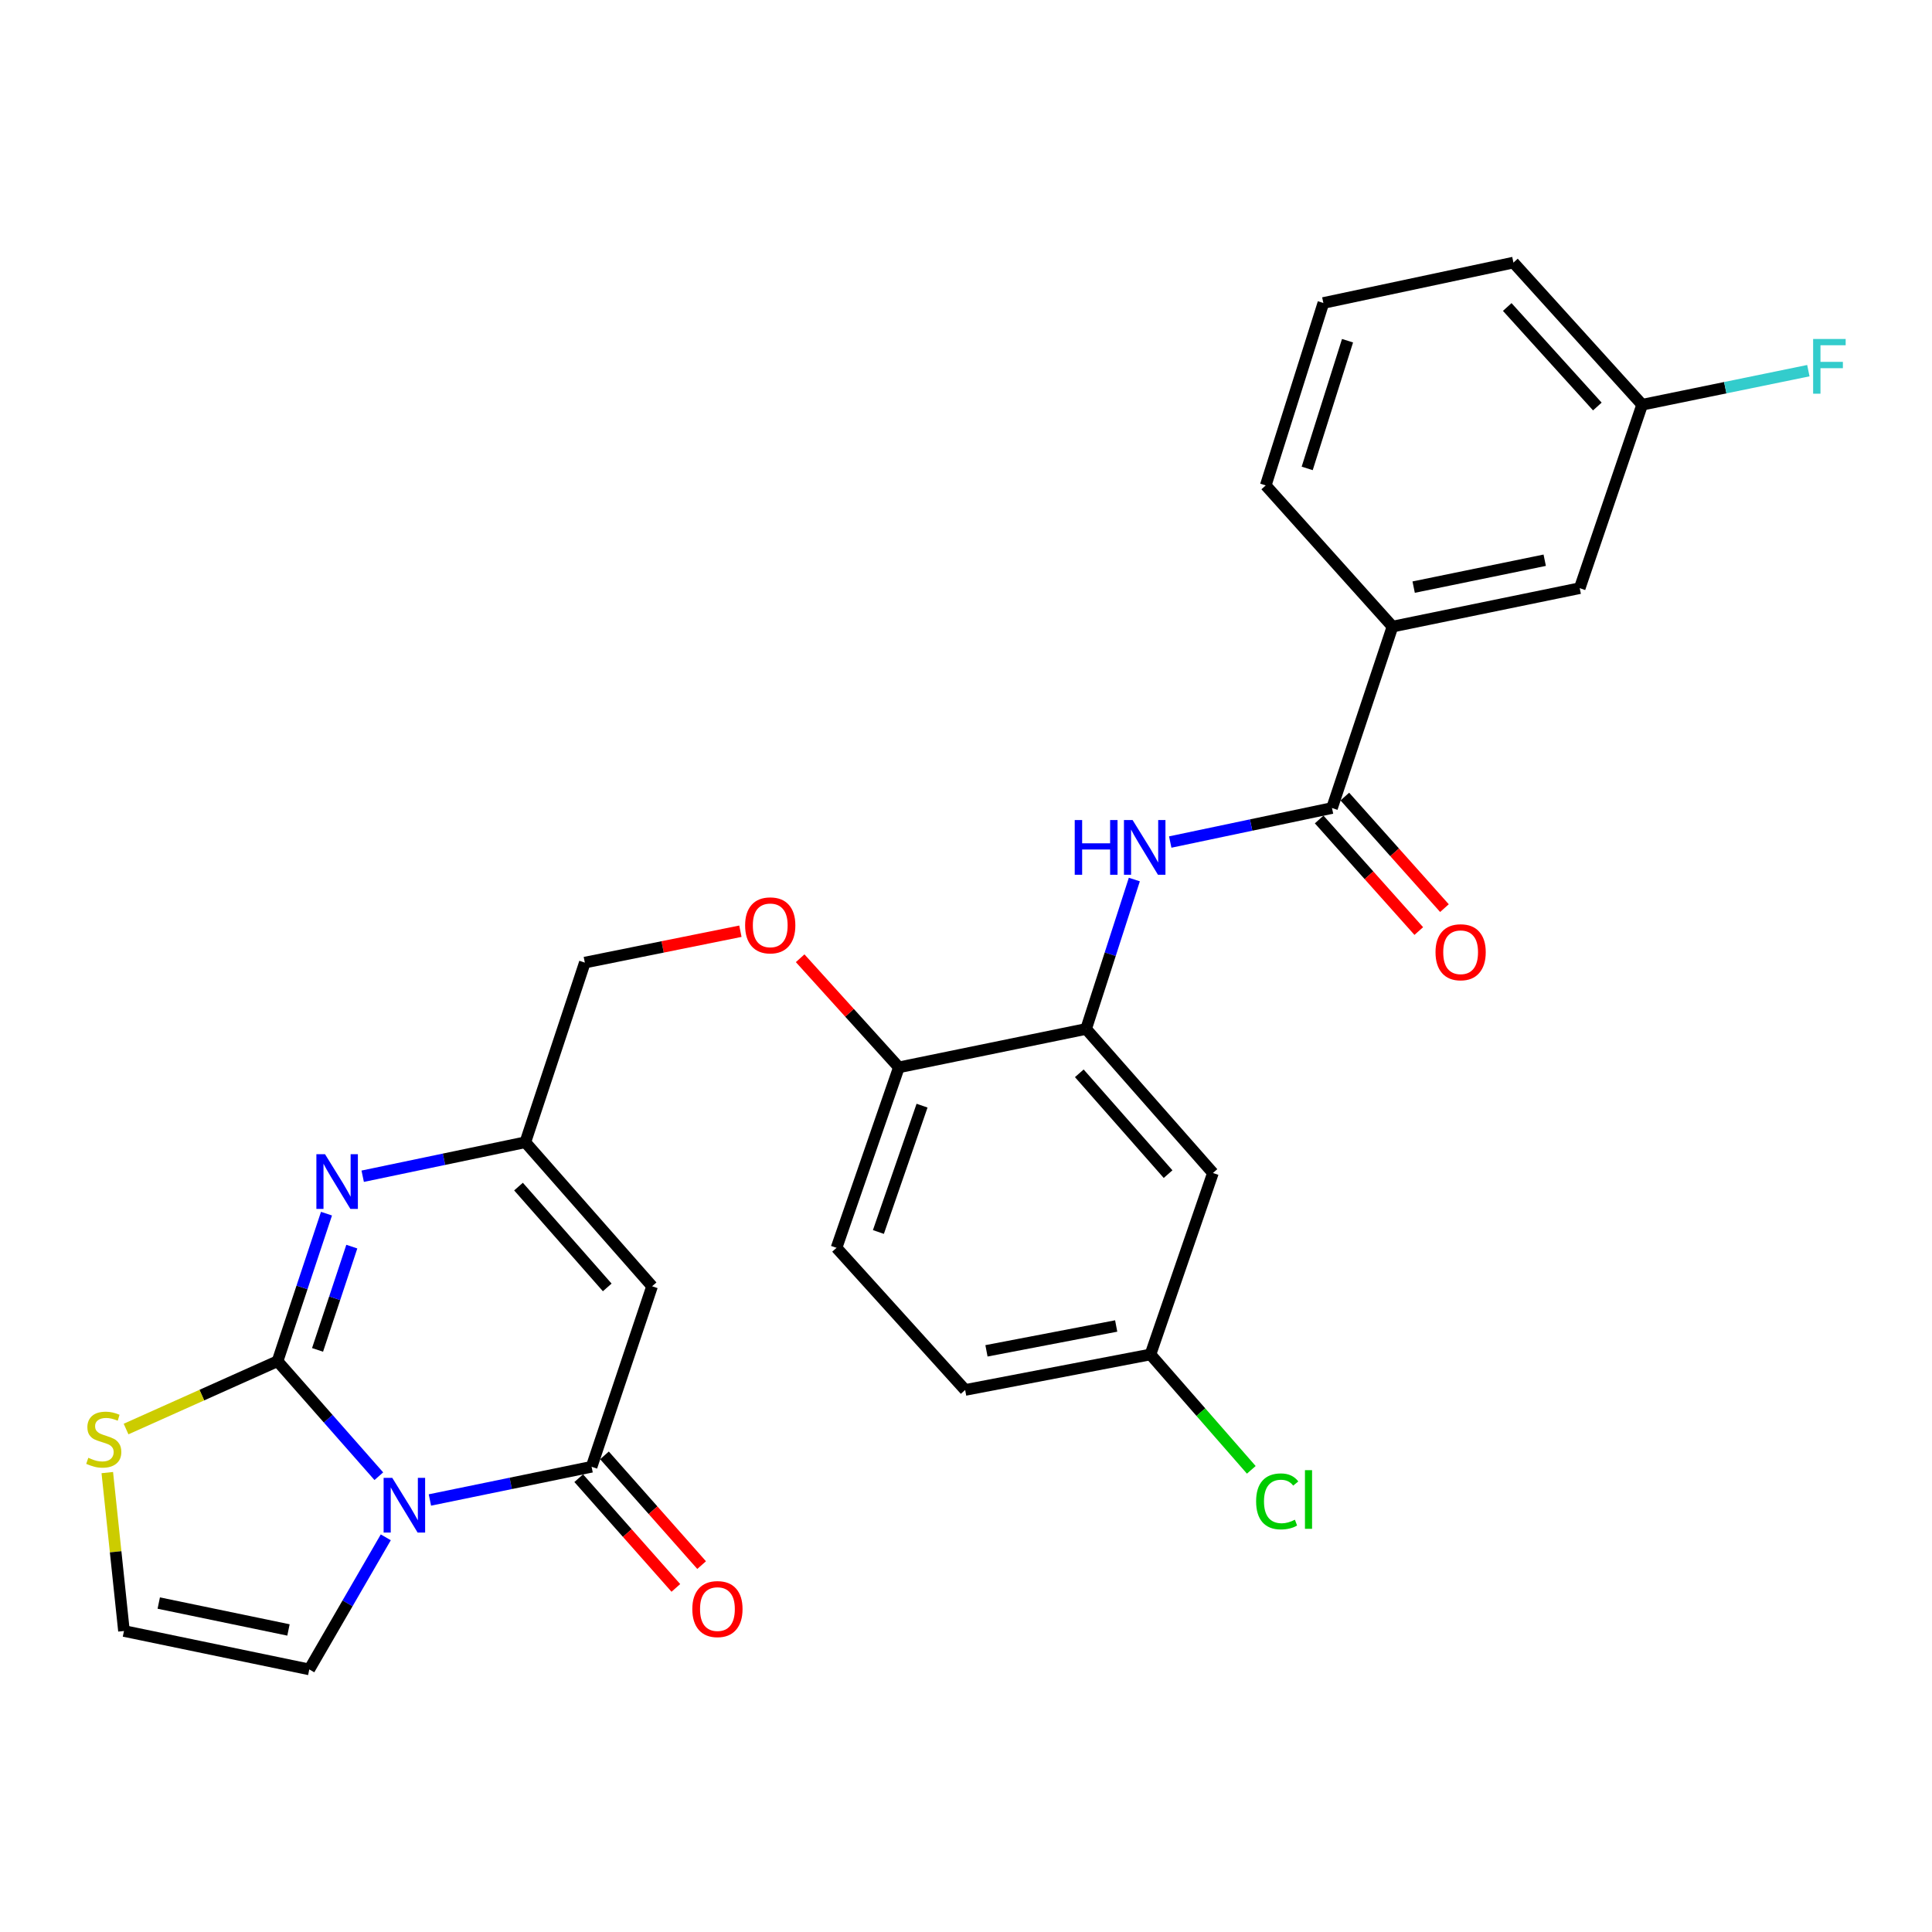 <?xml version='1.0' encoding='iso-8859-1'?>
<svg version='1.1' baseProfile='full'
              xmlns='http://www.w3.org/2000/svg'
                      xmlns:rdkit='http://www.rdkit.org/xml'
                      xmlns:xlink='http://www.w3.org/1999/xlink'
                  xml:space='preserve'
width='1000px' height='1000px' viewBox='0 0 1000 1000'>
<!-- END OF HEADER -->
<rect style='opacity:1.0;fill:#FFFFFF;stroke:none' width='1000' height='1000' x='0' y='0'> </rect>
<path class='bond-0' d='M 196.08,764.085 L 169.868,734.317' style='fill:none;fill-rule:evenodd;stroke:#0000FF;stroke-width:6px;stroke-linecap:butt;stroke-linejoin:miter;stroke-opacity:1' />
<path class='bond-0' d='M 169.868,734.317 L 143.657,704.55' style='fill:none;fill-rule:evenodd;stroke:#000000;stroke-width:6px;stroke-linecap:butt;stroke-linejoin:miter;stroke-opacity:1' />
<path class='bond-1' d='M 222.516,776.389 L 264.363,767.796' style='fill:none;fill-rule:evenodd;stroke:#0000FF;stroke-width:6px;stroke-linecap:butt;stroke-linejoin:miter;stroke-opacity:1' />
<path class='bond-1' d='M 264.363,767.796 L 306.21,759.202' style='fill:none;fill-rule:evenodd;stroke:#000000;stroke-width:6px;stroke-linecap:butt;stroke-linejoin:miter;stroke-opacity:1' />
<path class='bond-9' d='M 199.68,795.717 L 179.882,829.901' style='fill:none;fill-rule:evenodd;stroke:#0000FF;stroke-width:6px;stroke-linecap:butt;stroke-linejoin:miter;stroke-opacity:1' />
<path class='bond-9' d='M 179.882,829.901 L 160.083,864.085' style='fill:none;fill-rule:evenodd;stroke:#000000;stroke-width:6px;stroke-linecap:butt;stroke-linejoin:miter;stroke-opacity:1' />
<path class='bond-2' d='M 143.657,704.55 L 156.324,666.37' style='fill:none;fill-rule:evenodd;stroke:#000000;stroke-width:6px;stroke-linecap:butt;stroke-linejoin:miter;stroke-opacity:1' />
<path class='bond-2' d='M 156.324,666.37 L 168.991,628.19' style='fill:none;fill-rule:evenodd;stroke:#0000FF;stroke-width:6px;stroke-linecap:butt;stroke-linejoin:miter;stroke-opacity:1' />
<path class='bond-2' d='M 164.362,698.705 L 173.229,671.979' style='fill:none;fill-rule:evenodd;stroke:#000000;stroke-width:6px;stroke-linecap:butt;stroke-linejoin:miter;stroke-opacity:1' />
<path class='bond-2' d='M 173.229,671.979 L 182.096,645.253' style='fill:none;fill-rule:evenodd;stroke:#0000FF;stroke-width:6px;stroke-linecap:butt;stroke-linejoin:miter;stroke-opacity:1' />
<path class='bond-8' d='M 143.657,704.55 L 104.454,722.107' style='fill:none;fill-rule:evenodd;stroke:#000000;stroke-width:6px;stroke-linecap:butt;stroke-linejoin:miter;stroke-opacity:1' />
<path class='bond-8' d='M 104.454,722.107 L 65.251,739.664' style='fill:none;fill-rule:evenodd;stroke:#CCCC00;stroke-width:6px;stroke-linecap:butt;stroke-linejoin:miter;stroke-opacity:1' />
<path class='bond-3' d='M 306.21,759.202 L 337.519,665.779' style='fill:none;fill-rule:evenodd;stroke:#000000;stroke-width:6px;stroke-linecap:butt;stroke-linejoin:miter;stroke-opacity:1' />
<path class='bond-14' d='M 299.541,765.106 L 324.682,793.504' style='fill:none;fill-rule:evenodd;stroke:#000000;stroke-width:6px;stroke-linecap:butt;stroke-linejoin:miter;stroke-opacity:1' />
<path class='bond-14' d='M 324.682,793.504 L 349.822,821.902' style='fill:none;fill-rule:evenodd;stroke:#FF0000;stroke-width:6px;stroke-linecap:butt;stroke-linejoin:miter;stroke-opacity:1' />
<path class='bond-14' d='M 312.878,753.299 L 338.018,781.697' style='fill:none;fill-rule:evenodd;stroke:#000000;stroke-width:6px;stroke-linecap:butt;stroke-linejoin:miter;stroke-opacity:1' />
<path class='bond-14' d='M 338.018,781.697 L 363.158,810.096' style='fill:none;fill-rule:evenodd;stroke:#FF0000;stroke-width:6px;stroke-linecap:butt;stroke-linejoin:miter;stroke-opacity:1' />
<path class='bond-29' d='M 187.729,608.817 L 229.82,600.022' style='fill:none;fill-rule:evenodd;stroke:#0000FF;stroke-width:6px;stroke-linecap:butt;stroke-linejoin:miter;stroke-opacity:1' />
<path class='bond-29' d='M 229.82,600.022 L 271.912,591.227' style='fill:none;fill-rule:evenodd;stroke:#000000;stroke-width:6px;stroke-linecap:butt;stroke-linejoin:miter;stroke-opacity:1' />
<path class='bond-4' d='M 337.519,665.779 L 271.912,591.227' style='fill:none;fill-rule:evenodd;stroke:#000000;stroke-width:6px;stroke-linecap:butt;stroke-linejoin:miter;stroke-opacity:1' />
<path class='bond-4' d='M 314.307,666.363 L 268.382,614.177' style='fill:none;fill-rule:evenodd;stroke:#000000;stroke-width:6px;stroke-linecap:butt;stroke-linejoin:miter;stroke-opacity:1' />
<path class='bond-18' d='M 271.912,591.227 L 302.707,498.239' style='fill:none;fill-rule:evenodd;stroke:#000000;stroke-width:6px;stroke-linecap:butt;stroke-linejoin:miter;stroke-opacity:1' />
<path class='bond-5' d='M 689.442,418.234 L 647.578,427.036' style='fill:none;fill-rule:evenodd;stroke:#000000;stroke-width:6px;stroke-linecap:butt;stroke-linejoin:miter;stroke-opacity:1' />
<path class='bond-5' d='M 647.578,427.036 L 605.713,435.839' style='fill:none;fill-rule:evenodd;stroke:#0000FF;stroke-width:6px;stroke-linecap:butt;stroke-linejoin:miter;stroke-opacity:1' />
<path class='bond-10' d='M 689.442,418.234 L 720.752,324.325' style='fill:none;fill-rule:evenodd;stroke:#000000;stroke-width:6px;stroke-linecap:butt;stroke-linejoin:miter;stroke-opacity:1' />
<path class='bond-15' d='M 682.799,424.165 L 708.579,453.037' style='fill:none;fill-rule:evenodd;stroke:#000000;stroke-width:6px;stroke-linecap:butt;stroke-linejoin:miter;stroke-opacity:1' />
<path class='bond-15' d='M 708.579,453.037 L 734.358,481.909' style='fill:none;fill-rule:evenodd;stroke:#FF0000;stroke-width:6px;stroke-linecap:butt;stroke-linejoin:miter;stroke-opacity:1' />
<path class='bond-15' d='M 696.085,412.302 L 721.865,441.174' style='fill:none;fill-rule:evenodd;stroke:#000000;stroke-width:6px;stroke-linecap:butt;stroke-linejoin:miter;stroke-opacity:1' />
<path class='bond-15' d='M 721.865,441.174 L 747.645,470.045' style='fill:none;fill-rule:evenodd;stroke:#FF0000;stroke-width:6px;stroke-linecap:butt;stroke-linejoin:miter;stroke-opacity:1' />
<path class='bond-6' d='M 587.129,455.247 L 574.648,493.916' style='fill:none;fill-rule:evenodd;stroke:#0000FF;stroke-width:6px;stroke-linecap:butt;stroke-linejoin:miter;stroke-opacity:1' />
<path class='bond-6' d='M 574.648,493.916 L 562.167,532.586' style='fill:none;fill-rule:evenodd;stroke:#000000;stroke-width:6px;stroke-linecap:butt;stroke-linejoin:miter;stroke-opacity:1' />
<path class='bond-7' d='M 562.167,532.586 L 465.26,552.456' style='fill:none;fill-rule:evenodd;stroke:#000000;stroke-width:6px;stroke-linecap:butt;stroke-linejoin:miter;stroke-opacity:1' />
<path class='bond-11' d='M 562.167,532.586 L 627.813,607.138' style='fill:none;fill-rule:evenodd;stroke:#000000;stroke-width:6px;stroke-linecap:butt;stroke-linejoin:miter;stroke-opacity:1' />
<path class='bond-11' d='M 558.645,555.54 L 604.598,607.727' style='fill:none;fill-rule:evenodd;stroke:#000000;stroke-width:6px;stroke-linecap:butt;stroke-linejoin:miter;stroke-opacity:1' />
<path class='bond-28' d='M 55.536,762.212 L 59.851,803.203' style='fill:none;fill-rule:evenodd;stroke:#CCCC00;stroke-width:6px;stroke-linecap:butt;stroke-linejoin:miter;stroke-opacity:1' />
<path class='bond-28' d='M 59.851,803.203 L 64.166,844.195' style='fill:none;fill-rule:evenodd;stroke:#000000;stroke-width:6px;stroke-linecap:butt;stroke-linejoin:miter;stroke-opacity:1' />
<path class='bond-12' d='M 160.083,864.085 L 64.166,844.195' style='fill:none;fill-rule:evenodd;stroke:#000000;stroke-width:6px;stroke-linecap:butt;stroke-linejoin:miter;stroke-opacity:1' />
<path class='bond-12' d='M 149.312,843.66 L 82.17,829.737' style='fill:none;fill-rule:evenodd;stroke:#000000;stroke-width:6px;stroke-linecap:butt;stroke-linejoin:miter;stroke-opacity:1' />
<path class='bond-17' d='M 720.752,324.325 L 817.658,304.435' style='fill:none;fill-rule:evenodd;stroke:#000000;stroke-width:6px;stroke-linecap:butt;stroke-linejoin:miter;stroke-opacity:1' />
<path class='bond-17' d='M 731.706,303.894 L 799.541,289.971' style='fill:none;fill-rule:evenodd;stroke:#000000;stroke-width:6px;stroke-linecap:butt;stroke-linejoin:miter;stroke-opacity:1' />
<path class='bond-25' d='M 720.752,324.325 L 655.145,251.247' style='fill:none;fill-rule:evenodd;stroke:#000000;stroke-width:6px;stroke-linecap:butt;stroke-linejoin:miter;stroke-opacity:1' />
<path class='bond-30' d='M 627.813,607.138 L 595.475,701.066' style='fill:none;fill-rule:evenodd;stroke:#000000;stroke-width:6px;stroke-linecap:butt;stroke-linejoin:miter;stroke-opacity:1' />
<path class='bond-13' d='M 465.26,552.456 L 439.707,524.222' style='fill:none;fill-rule:evenodd;stroke:#000000;stroke-width:6px;stroke-linecap:butt;stroke-linejoin:miter;stroke-opacity:1' />
<path class='bond-13' d='M 439.707,524.222 L 414.154,495.988' style='fill:none;fill-rule:evenodd;stroke:#FF0000;stroke-width:6px;stroke-linecap:butt;stroke-linejoin:miter;stroke-opacity:1' />
<path class='bond-19' d='M 465.26,552.456 L 432.981,645.869' style='fill:none;fill-rule:evenodd;stroke:#000000;stroke-width:6px;stroke-linecap:butt;stroke-linejoin:miter;stroke-opacity:1' />
<path class='bond-19' d='M 477.253,572.285 L 454.658,637.675' style='fill:none;fill-rule:evenodd;stroke:#000000;stroke-width:6px;stroke-linecap:butt;stroke-linejoin:miter;stroke-opacity:1' />
<path class='bond-16' d='M 383.226,481.999 L 342.966,490.119' style='fill:none;fill-rule:evenodd;stroke:#FF0000;stroke-width:6px;stroke-linecap:butt;stroke-linejoin:miter;stroke-opacity:1' />
<path class='bond-16' d='M 342.966,490.119 L 302.707,498.239' style='fill:none;fill-rule:evenodd;stroke:#000000;stroke-width:6px;stroke-linecap:butt;stroke-linejoin:miter;stroke-opacity:1' />
<path class='bond-21' d='M 817.658,304.435 L 849.977,209.488' style='fill:none;fill-rule:evenodd;stroke:#000000;stroke-width:6px;stroke-linecap:butt;stroke-linejoin:miter;stroke-opacity:1' />
<path class='bond-22' d='M 432.981,645.869 L 499.558,719.442' style='fill:none;fill-rule:evenodd;stroke:#000000;stroke-width:6px;stroke-linecap:butt;stroke-linejoin:miter;stroke-opacity:1' />
<path class='bond-20' d='M 595.475,701.066 L 499.558,719.442' style='fill:none;fill-rule:evenodd;stroke:#000000;stroke-width:6px;stroke-linecap:butt;stroke-linejoin:miter;stroke-opacity:1' />
<path class='bond-20' d='M 577.736,686.329 L 510.594,699.192' style='fill:none;fill-rule:evenodd;stroke:#000000;stroke-width:6px;stroke-linecap:butt;stroke-linejoin:miter;stroke-opacity:1' />
<path class='bond-23' d='M 595.475,701.066 L 621.572,730.927' style='fill:none;fill-rule:evenodd;stroke:#000000;stroke-width:6px;stroke-linecap:butt;stroke-linejoin:miter;stroke-opacity:1' />
<path class='bond-23' d='M 621.572,730.927 L 647.669,760.787' style='fill:none;fill-rule:evenodd;stroke:#00CC00;stroke-width:6px;stroke-linecap:butt;stroke-linejoin:miter;stroke-opacity:1' />
<path class='bond-24' d='M 849.977,209.488 L 892.988,200.67' style='fill:none;fill-rule:evenodd;stroke:#000000;stroke-width:6px;stroke-linecap:butt;stroke-linejoin:miter;stroke-opacity:1' />
<path class='bond-24' d='M 892.988,200.67 L 936,191.851' style='fill:none;fill-rule:evenodd;stroke:#33CCCC;stroke-width:6px;stroke-linecap:butt;stroke-linejoin:miter;stroke-opacity:1' />
<path class='bond-31' d='M 849.977,209.488 L 783.35,135.915' style='fill:none;fill-rule:evenodd;stroke:#000000;stroke-width:6px;stroke-linecap:butt;stroke-linejoin:miter;stroke-opacity:1' />
<path class='bond-31' d='M 826.78,210.408 L 780.142,158.907' style='fill:none;fill-rule:evenodd;stroke:#000000;stroke-width:6px;stroke-linecap:butt;stroke-linejoin:miter;stroke-opacity:1' />
<path class='bond-26' d='M 655.145,251.247 L 684.97,156.824' style='fill:none;fill-rule:evenodd;stroke:#000000;stroke-width:6px;stroke-linecap:butt;stroke-linejoin:miter;stroke-opacity:1' />
<path class='bond-26' d='M 676.603,242.449 L 697.48,176.353' style='fill:none;fill-rule:evenodd;stroke:#000000;stroke-width:6px;stroke-linecap:butt;stroke-linejoin:miter;stroke-opacity:1' />
<path class='bond-27' d='M 684.97,156.824 L 783.35,135.915' style='fill:none;fill-rule:evenodd;stroke:#000000;stroke-width:6px;stroke-linecap:butt;stroke-linejoin:miter;stroke-opacity:1' />
<path  class='atom-0' d='M 203.043 764.942
L 212.323 779.942
Q 213.243 781.422, 214.723 784.102
Q 216.203 786.782, 216.283 786.942
L 216.283 764.942
L 220.043 764.942
L 220.043 793.262
L 216.163 793.262
L 206.203 776.862
Q 205.043 774.942, 203.803 772.742
Q 202.603 770.542, 202.243 769.862
L 202.243 793.262
L 198.563 793.262
L 198.563 764.942
L 203.043 764.942
' fill='#0000FF'/>
<path  class='atom-3' d='M 168.241 597.422
L 177.521 612.422
Q 178.441 613.902, 179.921 616.582
Q 181.401 619.262, 181.481 619.422
L 181.481 597.422
L 185.241 597.422
L 185.241 625.742
L 181.361 625.742
L 171.401 609.342
Q 170.241 607.422, 169.001 605.222
Q 167.801 603.022, 167.441 602.342
L 167.441 625.742
L 163.761 625.742
L 163.761 597.422
L 168.241 597.422
' fill='#0000FF'/>
<path  class='atom-7' d='M 556.276 424.458
L 560.116 424.458
L 560.116 436.498
L 574.596 436.498
L 574.596 424.458
L 578.436 424.458
L 578.436 452.778
L 574.596 452.778
L 574.596 439.698
L 560.116 439.698
L 560.116 452.778
L 556.276 452.778
L 556.276 424.458
' fill='#0000FF'/>
<path  class='atom-7' d='M 586.236 424.458
L 595.516 439.458
Q 596.436 440.938, 597.916 443.618
Q 599.396 446.298, 599.476 446.458
L 599.476 424.458
L 603.236 424.458
L 603.236 452.778
L 599.356 452.778
L 589.396 436.378
Q 588.236 434.458, 586.996 432.258
Q 585.796 430.058, 585.436 429.378
L 585.436 452.778
L 581.756 452.778
L 581.756 424.458
L 586.236 424.458
' fill='#0000FF'/>
<path  class='atom-9' d='M 45.707 754.554
Q 46.027 754.674, 47.347 755.234
Q 48.667 755.794, 50.107 756.154
Q 51.587 756.474, 53.027 756.474
Q 55.707 756.474, 57.267 755.194
Q 58.827 753.874, 58.827 751.594
Q 58.827 750.034, 58.027 749.074
Q 57.267 748.114, 56.067 747.594
Q 54.867 747.074, 52.867 746.474
Q 50.347 745.714, 48.827 744.994
Q 47.347 744.274, 46.267 742.754
Q 45.227 741.234, 45.227 738.674
Q 45.227 735.114, 47.627 732.914
Q 50.067 730.714, 54.867 730.714
Q 58.147 730.714, 61.867 732.274
L 60.947 735.354
Q 57.547 733.954, 54.987 733.954
Q 52.227 733.954, 50.707 735.114
Q 49.187 736.234, 49.227 738.194
Q 49.227 739.714, 49.987 740.634
Q 50.787 741.554, 51.907 742.074
Q 53.067 742.594, 54.987 743.194
Q 57.547 743.994, 59.067 744.794
Q 60.587 745.594, 61.667 747.234
Q 62.787 748.834, 62.787 751.594
Q 62.787 755.514, 60.147 757.634
Q 57.547 759.714, 53.187 759.714
Q 50.667 759.714, 48.747 759.154
Q 46.867 758.634, 44.627 757.714
L 45.707 754.554
' fill='#CCCC00'/>
<path  class='atom-15' d='M 358.342 832.855
Q 358.342 826.055, 361.702 822.255
Q 365.062 818.455, 371.342 818.455
Q 377.622 818.455, 380.982 822.255
Q 384.342 826.055, 384.342 832.855
Q 384.342 839.735, 380.942 843.655
Q 377.542 847.535, 371.342 847.535
Q 365.102 847.535, 361.702 843.655
Q 358.342 839.775, 358.342 832.855
M 371.342 844.335
Q 375.662 844.335, 377.982 841.455
Q 380.342 838.535, 380.342 832.855
Q 380.342 827.295, 377.982 824.495
Q 375.662 821.655, 371.342 821.655
Q 367.022 821.655, 364.662 824.455
Q 362.342 827.255, 362.342 832.855
Q 362.342 838.575, 364.662 841.455
Q 367.022 844.335, 371.342 844.335
' fill='#FF0000'/>
<path  class='atom-16' d='M 743.019 492.876
Q 743.019 486.076, 746.379 482.276
Q 749.739 478.476, 756.019 478.476
Q 762.299 478.476, 765.659 482.276
Q 769.019 486.076, 769.019 492.876
Q 769.019 499.756, 765.619 503.676
Q 762.219 507.556, 756.019 507.556
Q 749.779 507.556, 746.379 503.676
Q 743.019 499.796, 743.019 492.876
M 756.019 504.356
Q 760.339 504.356, 762.659 501.476
Q 765.019 498.556, 765.019 492.876
Q 765.019 487.316, 762.659 484.516
Q 760.339 481.676, 756.019 481.676
Q 751.699 481.676, 749.339 484.476
Q 747.019 487.276, 747.019 492.876
Q 747.019 498.596, 749.339 501.476
Q 751.699 504.356, 756.019 504.356
' fill='#FF0000'/>
<path  class='atom-17' d='M 385.673 478.963
Q 385.673 472.163, 389.033 468.363
Q 392.393 464.563, 398.673 464.563
Q 404.953 464.563, 408.313 468.363
Q 411.673 472.163, 411.673 478.963
Q 411.673 485.843, 408.273 489.763
Q 404.873 493.643, 398.673 493.643
Q 392.433 493.643, 389.033 489.763
Q 385.673 485.883, 385.673 478.963
M 398.673 490.443
Q 402.993 490.443, 405.313 487.563
Q 407.673 484.643, 407.673 478.963
Q 407.673 473.403, 405.313 470.603
Q 402.993 467.763, 398.673 467.763
Q 394.353 467.763, 391.993 470.563
Q 389.673 473.363, 389.673 478.963
Q 389.673 484.683, 391.993 487.563
Q 394.353 490.443, 398.673 490.443
' fill='#FF0000'/>
<path  class='atom-24' d='M 650.162 777.114
Q 650.162 770.074, 653.442 766.394
Q 656.762 762.674, 663.042 762.674
Q 668.882 762.674, 672.002 766.794
L 669.362 768.954
Q 667.082 765.954, 663.042 765.954
Q 658.762 765.954, 656.482 768.834
Q 654.242 771.674, 654.242 777.114
Q 654.242 782.714, 656.562 785.594
Q 658.922 788.474, 663.482 788.474
Q 666.602 788.474, 670.242 786.594
L 671.362 789.594
Q 669.882 790.554, 667.642 791.114
Q 665.402 791.674, 662.922 791.674
Q 656.762 791.674, 653.442 787.914
Q 650.162 784.154, 650.162 777.114
' fill='#00CC00'/>
<path  class='atom-24' d='M 675.442 760.954
L 679.122 760.954
L 679.122 791.314
L 675.442 791.314
L 675.442 760.954
' fill='#00CC00'/>
<path  class='atom-25' d='M 938.473 175.458
L 955.313 175.458
L 955.313 178.698
L 942.273 178.698
L 942.273 187.298
L 953.873 187.298
L 953.873 190.578
L 942.273 190.578
L 942.273 203.778
L 938.473 203.778
L 938.473 175.458
' fill='#33CCCC'/>
</svg>
